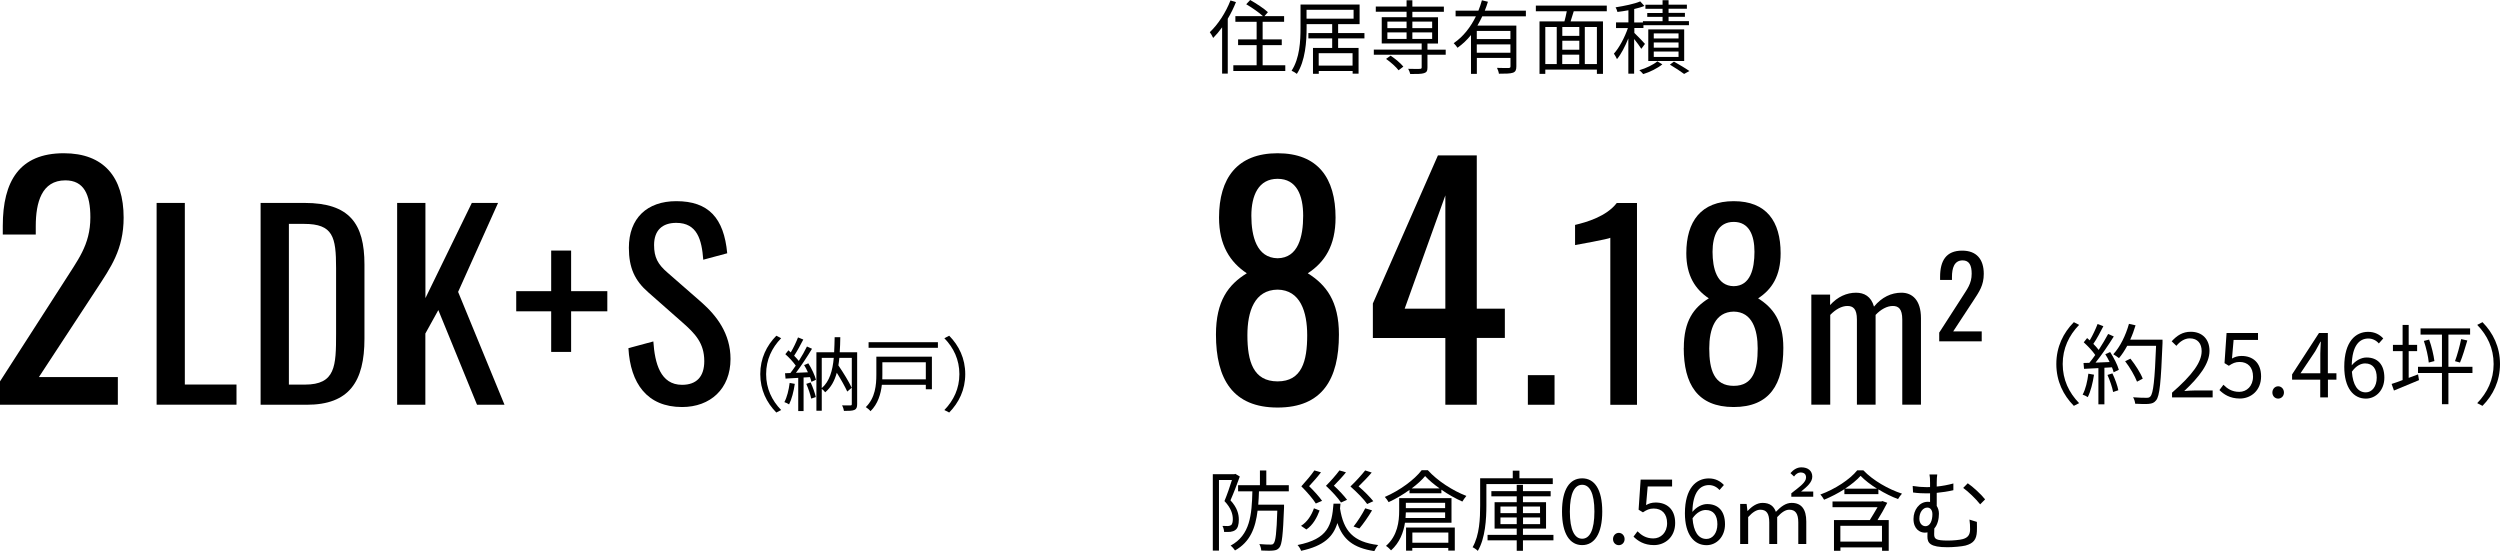 <?xml version="1.0" encoding="UTF-8"?><svg id="_レイヤー_2" xmlns="http://www.w3.org/2000/svg" width="341.13" height="75.19" viewBox="0 0 341.13 75.19"><defs><style>.cls-1{fill:#000;stroke-width:0px;}</style></defs><g id="contents"><path class="cls-1" d="M0,52.04l8.67-13.48c1.89-3.03,3.66-5.08,3.66-8.91,0-3.11-.88-5.04-3.41-5.04-3.24,0-4.04,3.02-4.04,6.26v1.13H.38v-1.18c0-6.09,2.27-9.91,8.33-9.91,5.47,0,8.16,3.28,8.16,8.78,0,4.37-1.77,6.81-3.74,9.83l-7.82,11.93h10.77v3.78H0v-3.19Z"/><path class="cls-1" d="M21.37,27.69h3.85v24.78h7.05v2.75h-10.9v-27.54Z"/><path class="cls-1" d="M35.57,27.69h5.99c6.13,0,8.17,2.82,8.17,8.4v10.13c0,5.85-2.08,9.01-7.87,9.01h-6.3v-27.54ZM41.6,52.48c4.19,0,4.26-2.52,4.26-6.97v-8.94c0-4.25-.41-6.02-4.36-6.02h-2.08v21.93h2.18Z"/><path class="cls-1" d="M54.2,27.69h3.85v12.99l6.33-12.99h3.58l-5.45,12.14,6.33,15.4h-3.75l-5.28-12.92-1.77,3.2v9.72h-3.85v-27.54Z"/><path class="cls-1" d="M75.21,42.48h-4.77v-2.75h4.77v-5.54h2.72v5.54h4.94v2.75h-4.94v5.54h-2.72v-5.54Z"/><path class="cls-1" d="M85.74,47.51l3.41-.92c.2,2.96.95,5.92,3.92,5.92,1.98,0,3.03-1.12,3.03-3.23,0-2.48-1.26-3.77-3-5.3l-4.63-4.08c-1.84-1.6-2.66-3.33-2.66-6.09,0-4.04,2.49-6.36,6.47-6.36,4.39,0,6.5,2.28,6.95,7.11l-3.27.88c-.2-2.72-.82-5.03-3.68-5.03-1.91,0-3.03,1.02-3.03,3.03,0,1.67.51,2.62,1.81,3.74l4.67,4.08c2.08,1.84,3.95,4.28,3.95,7.72,0,4.08-2.76,6.56-6.61,6.56-4.8,0-7.05-3.26-7.32-8.02Z"/><path class="cls-1" d="M103.74,51.05c0-2.15.87-3.89,2.19-5.24l.66.34c-1.27,1.31-2.05,2.94-2.05,4.9s.78,3.59,2.05,4.9l-.66.34c-1.32-1.34-2.19-3.09-2.19-5.24Z"/><path class="cls-1" d="M108.45,52.39c-.15,1.03-.42,2.09-.78,2.79-.13-.1-.46-.25-.64-.31.36-.67.6-1.65.72-2.62l.71.13ZM110.3,49.58c.45.7.89,1.65,1.04,2.24l-.62.28c-.04-.19-.11-.41-.2-.64l-.87.05v4.58h-.73v-4.53c-.63.03-1.22.07-1.73.1l-.07-.73.73-.03c.23-.3.49-.65.73-1.01-.34-.5-.91-1.11-1.42-1.56l.42-.53c.11.09.21.19.32.29.37-.62.76-1.44.99-2.05l.72.29c-.37.73-.84,1.59-1.25,2.21.24.24.46.49.64.71.43-.68.83-1.39,1.11-1.97l.69.31c-.63,1.04-1.47,2.33-2.19,3.28l1.63-.07c-.15-.34-.33-.69-.52-.99l.57-.23ZM110.61,52.18c.3.63.59,1.46.71,2l-.63.21c-.11-.55-.39-1.38-.67-2.01l.59-.2ZM116.96,55.14c0,.43-.09.67-.36.79-.3.13-.76.14-1.44.14-.03-.21-.14-.56-.25-.76.51.02.98.01,1.13.01.14,0,.19-.04.19-.2v-6.29h-1.7c-.03.35-.08.69-.13,1.03.68,1,1.44,2.24,1.82,3.05l-.61.52c-.31-.68-.87-1.68-1.43-2.57-.3,1.09-.78,2-1.58,2.67-.1-.14-.3-.35-.47-.47v2.99h-.73v-7.98h2.42c.04-.66.05-1.34.07-2.06h.77c-.01.72-.03,1.4-.08,2.06h2.38v7.06ZM112.13,52.96c1.07-.92,1.48-2.39,1.64-4.13h-1.64v4.13Z"/><path class="cls-1" d="M127.16,53.12h-.83v-.61h-6c-.14,1.25-.54,2.62-1.55,3.6-.12-.17-.45-.45-.64-.56,1.3-1.26,1.44-3.05,1.44-4.42v-2.46h7.58v4.46ZM127.98,46.69v.77h-9.46v-.77h9.46ZM120.4,49.42v1.72c0,.2,0,.41-.01.62h5.94v-2.33h-5.93Z"/><path class="cls-1" d="M131.71,51.05c0,2.14-.87,3.89-2.19,5.24l-.66-.34c1.27-1.31,2.05-2.94,2.05-4.9s-.78-3.59-2.05-4.9l.66-.34c1.32,1.34,2.19,3.09,2.19,5.24Z"/><path class="cls-1" d="M165.92,45.65c0-4.58,1.68-6.81,4.21-8.36-2.27-1.51-3.79-3.82-3.79-7.6,0-5.38,2.48-8.78,7.99-8.78s7.91,3.4,7.91,8.78c0,3.82-1.47,6.09-3.79,7.6,2.48,1.55,4.25,3.78,4.25,8.36,0,6.09-2.27,9.96-8.37,9.96s-8.41-3.87-8.41-9.96ZM178.37,45.74c0-3.19-.93-6.17-4.04-6.22-3.16.04-4.12,2.98-4.12,6.22,0,3.57.8,6.3,4.12,6.3s4.04-2.77,4.04-6.3ZM177.82,29.44c0-2.77-.88-5.04-3.49-5.04s-3.58,2.27-3.58,5.04.71,5.75,3.58,5.8c2.82-.04,3.49-2.94,3.49-5.8Z"/><path class="cls-1" d="M197.22,46.12h-9.89v-4.71l8.88-20.21h5.3v20.92h3.83v3.99h-3.83v9.12h-4.29v-9.12ZM197.22,42.12v-15.46l-5.55,15.46h5.55Z"/><path class="cls-1" d="M208.48,51.19h3.64v4.04h-3.64v-4.04Z"/><path class="cls-1" d="M219.72,32.45c-.1.14-4.73.99-4.8.99v-2.75c1.57-.37,4.29-1.16,5.69-2.99h2.76v27.54h-3.64v-22.78Z"/><path class="cls-1" d="M229.76,47.48c0-3.71,1.36-5.51,3.41-6.77-1.84-1.22-3.07-3.09-3.07-6.15,0-4.35,2.01-7.11,6.47-7.11s6.4,2.75,6.4,7.11c0,3.09-1.19,4.93-3.07,6.15,2.01,1.26,3.44,3.06,3.44,6.77,0,4.93-1.84,8.06-6.78,8.06s-6.81-3.13-6.81-8.06ZM239.84,47.55c0-2.58-.75-5-3.27-5.03-2.55.04-3.34,2.41-3.34,5.03,0,2.89.65,5.1,3.34,5.1s3.27-2.24,3.27-5.1ZM239.4,34.36c0-2.24-.72-4.08-2.83-4.08s-2.89,1.84-2.89,4.08.58,4.66,2.89,4.69c2.28-.03,2.83-2.38,2.83-4.69Z"/><path class="cls-1" d="M247.14,40.2h2.58v1.43c1.02-1.14,2.27-1.69,3.54-1.69,1.09,0,2.06.49,2.45,1.9,1.07-1.3,2.37-1.9,3.75-1.9,1.46,0,2.66.99,2.66,3.48v11.8h-2.55v-11.62c0-1.46-.52-1.85-1.3-1.85s-1.64.47-2.34,1.22v12.25h-2.55v-11.62c0-1.46-.52-1.85-1.3-1.85s-1.62.47-2.34,1.22v12.25h-2.58v-15.03Z"/><path class="cls-1" d="M264.59,45.42l3.13-4.86c.68-1.09,1.32-1.83,1.32-3.21,0-1.12-.32-1.82-1.23-1.82-1.17,0-1.46,1.09-1.46,2.26v.41h-1.62v-.42c0-2.2.82-3.58,3.01-3.58,1.97,0,2.95,1.18,2.95,3.17,0,1.58-.64,2.45-1.35,3.55l-2.82,4.3h3.89v1.36h-5.8v-1.15Z"/><path class="cls-1" d="M168.65.29c-.31.77-.69,1.55-1.12,2.27v7.48h-.77V3.73c-.4.55-.8,1.03-1.22,1.45-.08-.18-.32-.62-.46-.79,1.11-1.04,2.18-2.67,2.82-4.33l.76.23ZM175.38,8.91v.78h-7.09v-.78h3.18v-2.75h-2.53v-.78h2.53v-2.41h-2.9v-.77h3.76c-.54-.5-1.51-1.17-2.28-1.62l.54-.58c.81.46,1.9,1.17,2.42,1.66l-.47.54h2.68v.77h-2.93v2.41h2.61v.78h-2.61v2.75h3.1Z"/><path class="cls-1" d="M182.59,5.24v1.3h2.79v3.51h-.81v-.36h-4.62v.38h-.79v-3.53h2.62v-1.3h-3.25v-.73h3.25v-1.22h-3.49v.51c0,1.85-.17,4.51-1.33,6.28-.15-.13-.51-.34-.72-.43,1.12-1.71,1.22-4.1,1.22-5.85V.62h8.06v2.67h-2.93v1.22h3.59v.73h-3.59ZM178.28,2.55h6.42v-1.21h-6.42v1.21ZM184.56,7.26h-4.62v1.69h4.62v-1.69Z"/><path class="cls-1" d="M197.27,7.47h-2.49v1.74c0,.45-.1.66-.46.77-.36.12-.96.12-1.89.12-.04-.21-.17-.51-.28-.71.73.02,1.41.02,1.59.01.19-.01.25-.06.25-.21v-1.72h-6.53v-.7h6.53v-.84h-5.45v-3.58h3.39v-.75h-4.2v-.71h4.2V.04h.79v.86h4.3v.71h-4.3v.75h3.5v3.58h-1.44v.84h2.49v.7ZM189.74,7.59c.64.42,1.38,1.04,1.75,1.5l-.65.5c-.34-.45-1.07-1.11-1.71-1.55l.61-.44ZM189.31,3.84h2.62v-.89h-2.62v.89ZM189.31,5.31h2.62v-.89h-2.62v.89ZM192.72,2.95v.89h2.7v-.89h-2.7ZM195.42,4.42h-2.7v.89h2.7v-.89Z"/><path class="cls-1" d="M202.27,2.21c-.21.43-.43.87-.67,1.28h5.31v5.56c0,.5-.11.74-.46.87-.36.13-.98.14-1.92.14-.03-.24-.15-.57-.26-.8.73.03,1.39.02,1.59.02.19-.01.25-.07.25-.23v-1.14h-4.59v2.17h-.8v-5.3c-.53.66-1.15,1.25-1.84,1.74-.1-.16-.35-.47-.52-.63,1.32-.89,2.32-2.21,3.03-3.66h-2.77v-.77h3.11c.19-.47.35-.95.48-1.42l.82.2c-.13.41-.26.83-.43,1.22h5.61v.77h-5.93ZM206.1,4.22h-4.59v1.11h4.59v-1.11ZM206.1,7.2v-1.14h-4.59v1.14h4.59Z"/><path class="cls-1" d="M214.74,1.54c-.13.46-.29.96-.43,1.38h4.42v7.16h-.83v-.58h-7.04v.58h-.79V2.92h3.4c.12-.42.23-.92.32-1.38h-4.22v-.78h9.68v.78h-4.52ZM210.86,8.74h1.56V3.68h-1.56v5.06ZM215.5,3.68h-2.32v1.21h2.32v-1.21ZM215.5,5.56h-2.32v1.23h2.32v-1.23ZM213.17,8.74h2.32v-1.28h-2.32v1.28ZM217.9,3.68h-1.65v5.06h1.65V3.68Z"/><path class="cls-1" d="M223.95,6.65c-.18-.31-.61-.88-.97-1.33v4.73h-.79v-4.81c-.44,1.1-1,2.17-1.55,2.83-.09-.23-.29-.55-.42-.75.71-.78,1.48-2.22,1.91-3.49h-1.62v-.77h1.69v-1.66c-.51.09-1.02.18-1.5.23-.03-.18-.15-.45-.25-.63,1.19-.19,2.59-.47,3.36-.81l.57.62c-.4.17-.88.3-1.39.42v1.84h1.19v-.18h2.68v-.59h-2.09v-.53h2.09v-.57h-2.34v-.55h2.34V.03h.82v.61h2.5v.55h-2.5v.57h2.23v.53h-2.23v.59h2.78v.56h-6.21v.38h-1.24v.67c.34.33,1.24,1.25,1.45,1.5l-.48.65ZM226.83,8.78c-.65.53-1.71,1.06-2.61,1.33-.12-.15-.36-.4-.53-.53.9-.26,1.94-.76,2.46-1.21l.68.41ZM224.91,8.32v-4.31h4.9v4.31h-4.9ZM225.66,5.25h3.38v-.69h-3.38v.69ZM225.66,6.5h3.38v-.71h-3.38v.71ZM225.66,7.77h3.38v-.74h-3.38v.74ZM228.42,8.41c.74.42,1.59.92,2.1,1.28l-.72.4c-.44-.33-1.23-.85-1.94-1.27l.55-.41Z"/><path class="cls-1" d="M280.59,49.67c0-2.34.95-4.25,2.39-5.71l.72.37c-1.38,1.43-2.24,3.2-2.24,5.34s.85,3.91,2.24,5.34l-.72.37c-1.44-1.46-2.39-3.37-2.39-5.71Z"/><path class="cls-1" d="M285.73,51.14c-.17,1.13-.46,2.28-.85,3.05-.14-.11-.5-.28-.7-.34.4-.73.65-1.8.78-2.86l.77.14ZM287.93,48.03c.5.77,1.02,1.79,1.19,2.43l-.71.34c-.05-.2-.12-.43-.23-.68l-1.03.06v4.99h-.82v-4.94l-1.96.1-.07-.8c.24,0,.52-.01.79-.02.26-.31.54-.68.81-1.07-.36-.54-1.01-1.22-1.57-1.73l.46-.58c.12.1.24.2.36.31.4-.67.82-1.57,1.07-2.23l.79.3c-.41.8-.91,1.76-1.37,2.41.29.29.54.58.73.83.49-.76.95-1.54,1.29-2.18l.77.34c-.7,1.13-1.66,2.54-2.49,3.57.6-.02,1.26-.06,1.92-.08-.18-.37-.38-.74-.59-1.07l.66-.29ZM288.24,50.95c.35.73.7,1.68.81,2.3l-.71.24c-.11-.62-.44-1.58-.77-2.33l.67-.21ZM295.08,46.81c-.22,5.37-.38,7.23-.88,7.82-.28.35-.54.43-1,.48-.4.04-1.13.02-1.85-.02-.02-.25-.12-.63-.29-.88.81.07,1.54.07,1.84.07.23,0,.38-.02.52-.18.4-.41.6-2.23.78-6.91h-3.94c-.34.63-.72,1.21-1.12,1.68-.17-.14-.56-.41-.78-.53.93-1,1.7-2.57,2.14-4.15l.9.2c-.2.67-.44,1.33-.73,1.96h4.41v.46ZM291.6,52.08c-.28-.73-.95-1.92-1.62-2.79l.72-.35c.67.84,1.4,1.98,1.68,2.73l-.78.41Z"/><path class="cls-1" d="M296.38,53.58c2.77-2.41,4.04-4.16,4.04-5.67,0-1.01-.53-1.74-1.62-1.74-.72,0-1.35.44-1.83,1.02l-.64-.62c.72-.78,1.48-1.3,2.6-1.3,1.58,0,2.56,1.03,2.56,2.6,0,1.75-1.38,3.54-3.45,5.49.46-.04,1-.08,1.44-.08h2.44v.95h-5.54v-.65Z"/><path class="cls-1" d="M302.85,53.22l.54-.72c.5.5,1.14.97,2.16.97s1.88-.79,1.88-2.08-.72-2-1.83-2c-.59,0-.96.18-1.47.52l-.59-.36.28-4.11h4.29v.94h-3.33l-.22,2.54c.38-.22.78-.35,1.31-.35,1.47,0,2.66.86,2.66,2.79s-1.39,3.02-2.89,3.02c-1.37,0-2.21-.58-2.8-1.16Z"/><path class="cls-1" d="M310.07,53.56c0-.49.36-.85.79-.85s.79.36.79.85-.36.83-.79.83-.79-.34-.79-.83Z"/><path class="cls-1" d="M318.82,51.81h-1.17v2.42h-1.05v-2.42h-3.84v-.72l3.67-5.65h1.21v5.49h1.17v.88ZM316.61,50.93v-2.7c0-.43.05-1.14.07-1.6h-.05c-.22.43-.46.86-.71,1.3l-2.01,3h2.69Z"/><path class="cls-1" d="M324.59,46.86c-.35-.42-.88-.67-1.42-.67-1.2,0-2.22.92-2.27,3.66.54-.66,1.31-1.07,2.01-1.07,1.49,0,2.44.92,2.44,2.76,0,1.7-1.15,2.85-2.52,2.85-1.7,0-2.95-1.45-2.95-4.35,0-3.44,1.55-4.76,3.26-4.76.91,0,1.58.38,2.06.9l-.6.68ZM324.31,51.53c0-1.19-.52-1.94-1.59-1.94-.55,0-1.23.31-1.8,1.13.13,1.82.79,2.82,1.9,2.82.84,0,1.49-.8,1.49-2Z"/><path class="cls-1" d="M329.95,51.09l.13.78c-1.18.5-2.44,1.02-3.42,1.42l-.32-.9c.42-.13.94-.31,1.5-.53v-3.95h-1.32v-.85h1.32v-2.72h.83v2.72h1.15v.85h-1.15v3.65l1.27-.47ZM337.37,50.9h-3.28v4.25h-.88v-4.25h-3.27v-.85h3.27v-4.39h-2.92v-.85h6.76v.85h-2.96v4.39h3.28v.85ZM331.46,46.34c.34.92.62,2.13.72,2.93l-.77.2c-.07-.79-.35-2.01-.67-2.95l.72-.18ZM334.99,49.28c.3-.79.66-2.11.84-3.01l.84.19c-.3,1.02-.67,2.25-1,3.01l-.69-.19Z"/><path class="cls-1" d="M341.13,49.67c0,2.34-.95,4.25-2.39,5.71l-.72-.37c1.38-1.43,2.24-3.2,2.24-5.34s-.85-3.91-2.24-5.34l.72-.37c1.44,1.46,2.39,3.37,2.39,5.71Z"/><path class="cls-1" d="M169.17,65.03c-.36,1.01-.84,2.27-1.27,3.24.94,1.02,1.14,1.9,1.14,2.64,0,.66-.13,1.18-.49,1.42-.17.13-.4.2-.65.24-.25.02-.59.02-.87.01-.01-.24-.08-.58-.23-.82.3.02.54.02.76.02.16-.01.29-.05.41-.12.19-.13.25-.47.25-.83,0-.67-.23-1.5-1.14-2.46.37-.89.76-2.03,1.02-2.87h-1.77v9.63h-.84v-10.43h2.95l.13-.04.6.36ZM171.79,67.04c-.02.62-.05,1.23-.1,1.82h3.52v.41c-.14,3.69-.28,5.03-.64,5.45-.23.29-.46.36-.83.4-.34.05-1,.02-1.64,0-.01-.26-.12-.64-.26-.88.66.06,1.27.07,1.52.07.22,0,.34-.02.43-.16.26-.28.41-1.43.5-4.47h-2.69c-.28,2.33-1,4.27-3.08,5.43-.12-.19-.38-.5-.6-.66,2.67-1.43,2.89-4.21,2.97-7.41h-1.95v-.83h2.98v-2.01h.87v2.01h3.07v.83h-4.08Z"/><path class="cls-1" d="M182.91,68.73c-.01.23-.04.44-.06.66.48,3.03,1.76,4.57,5.21,4.98-.19.19-.42.58-.53.83-2.89-.44-4.3-1.61-5.04-3.83-.57,1.85-1.82,3.12-4.95,3.79-.07-.23-.3-.6-.49-.79,4.2-.83,4.68-2.72,4.91-5.64h.96ZM180.06,69.66c-.36.96-.89,1.97-1.8,2.59l-.73-.5c.87-.54,1.44-1.47,1.76-2.39l.78.3ZM179.55,68.71c-.38-.62-1.17-1.54-1.98-2.35.66-.72,1.4-1.61,1.78-2.17l.9.26c-.46.61-1.08,1.31-1.62,1.89.67.65,1.4,1.46,1.77,2l-.84.36ZM182.99,68.58c-.4-.61-1.21-1.5-2.06-2.29.69-.68,1.43-1.55,1.84-2.1l.89.26c-.47.6-1.11,1.26-1.65,1.82.69.62,1.42,1.42,1.8,1.93l-.83.37ZM186.55,68.77c-.43-.63-1.35-1.57-2.28-2.39.76-.72,1.56-1.62,2.01-2.19l.89.29c-.5.6-1.2,1.31-1.79,1.89.77.64,1.58,1.48,2.01,2.02l-.83.38ZM184.7,71.84c.53-.66,1.2-1.71,1.59-2.48l.93.28c-.52.88-1.2,1.85-1.73,2.47l-.78-.26Z"/><path class="cls-1" d="M194.84,64.17c1.31,1.45,3.4,2.79,5.25,3.5-.19.22-.41.53-.55.77-.93-.41-1.94-.98-2.86-1.62v.49h-4.35v-.46c-.87.62-1.85,1.21-2.85,1.67-.11-.2-.34-.53-.52-.71,2.04-.88,4.05-2.36,5.03-3.65h.85ZM191.71,71.33c-.2,1.31-.72,2.72-1.9,3.77-.13-.17-.48-.49-.69-.61,1.59-1.39,1.8-3.35,1.8-4.79v-1.73h7.14v3.36h-6.36ZM197.19,70.68v-.76h-5.36c-.01.24-.02.49-.04.76h5.4ZM191.83,68.61v.73h5.36v-.73h-5.36ZM191.86,71.98h6.65v3.15h-.89v-.36h-4.91v.37h-.85v-3.17ZM196.43,66.64c-.77-.55-1.47-1.13-1.97-1.68-.44.54-1.08,1.12-1.83,1.68h3.8ZM192.72,72.67v1.39h4.91v-1.39h-4.91Z"/><path class="cls-1" d="M202.82,66.04v2.94c0,1.83-.14,4.45-1.17,6.19-.14-.16-.52-.42-.71-.5.95-1.64,1.03-3.98,1.03-5.68v-3.73h4.45v-1.04h.91v1.04h4.55v.79h-9.07ZM211.97,73.73h-4.16v1.43h-.85v-1.43h-3.98v-.75h3.98v-.85h-3.02v-3.6h3.02v-.8h-3.46v-.71h3.46v-.86h.85v.86h3.78v.71h-3.78v.8h3.15v3.6h-3.15v.85h4.16v.75ZM204.74,70.02h2.22v-.9h-2.22v.9ZM206.96,71.52v-.91h-2.22v.91h2.22ZM207.81,69.12v.9h2.33v-.9h-2.33ZM210.15,70.61h-2.33v.91h2.33v-.91Z"/><path class="cls-1" d="M213.14,69.8c0-3.06,1.07-4.53,2.75-4.53s2.74,1.49,2.74,4.53-1.07,4.58-2.74,4.58-2.75-1.52-2.75-4.58ZM217.56,69.8c0-2.57-.67-3.65-1.67-3.65s-1.68,1.08-1.68,3.65.67,3.71,1.68,3.71,1.67-1.12,1.67-3.71Z"/><path class="cls-1" d="M220.1,73.56c0-.49.36-.85.79-.85s.79.36.79.85-.36.83-.79.83-.79-.34-.79-.83Z"/><path class="cls-1" d="M222.9,73.22l.54-.72c.5.5,1.14.97,2.16.97s1.88-.79,1.88-2.08-.72-2-1.83-2c-.59,0-.96.18-1.47.52l-.59-.36.28-4.11h4.29v.94h-3.33l-.22,2.54c.38-.22.78-.35,1.31-.35,1.47,0,2.66.86,2.66,2.79s-1.39,3.02-2.89,3.02c-1.37,0-2.21-.58-2.8-1.16Z"/><path class="cls-1" d="M234.62,66.86c-.35-.42-.88-.67-1.42-.67-1.2,0-2.22.92-2.27,3.66.54-.66,1.31-1.07,2.01-1.07,1.49,0,2.44.92,2.44,2.76,0,1.7-1.15,2.85-2.52,2.85-1.7,0-2.95-1.45-2.95-4.35,0-3.44,1.55-4.76,3.26-4.76.91,0,1.58.38,2.06.9l-.6.68ZM234.34,71.53c0-1.19-.52-1.94-1.59-1.94-.55,0-1.23.31-1.8,1.13.13,1.82.79,2.82,1.9,2.82.84,0,1.49-.8,1.49-2Z"/><path class="cls-1" d="M237.44,68.76h.89l.11.95h.04c.56-.61,1.26-1.09,2.02-1.09,1.01,0,1.55.46,1.82,1.22.69-.72,1.36-1.22,2.15-1.22,1.35,0,2,.88,2,2.54v3.07h-1.09v-2.94c0-1.22-.4-1.74-1.23-1.74-.5,0-1.03.33-1.65,1.01v3.67h-1.08v-2.94c0-1.22-.37-1.74-1.23-1.74-.49,0-1.05.33-1.65,1.01v3.67h-1.09v-5.47ZM244.43,67.31c1.24-.97,2.01-1.51,2.01-2.16,0-.43-.24-.68-.76-.68-.31,0-.64.2-.88.55l-.49-.46c.41-.47.89-.79,1.49-.79.94,0,1.49.5,1.49,1.27s-.72,1.37-1.53,2.03h1.66v.71h-2.99v-.47Z"/><path class="cls-1" d="M254.26,64.18c1.33,1.39,3.42,2.58,5.27,3.18-.19.19-.41.52-.54.74-.87-.32-1.8-.79-2.68-1.32v.65h-4.64v-.68c-.85.55-1.8,1.04-2.77,1.44-.11-.2-.32-.52-.51-.71,2.03-.74,4.04-2.07,5.03-3.3h.84ZM257.52,68.61c-.37.74-.87,1.61-1.33,2.35h1.53v4.2h-.91v-.47h-5.68v.47h-.88v-4.2h4.89c.35-.54.73-1.2,1.05-1.75h-6.14v-.78h6.64l.17-.06.67.24ZM256.8,71.75h-5.68v2.15h5.68v-2.15ZM256.12,66.68c-.87-.54-1.66-1.15-2.24-1.75-.52.58-1.26,1.19-2.12,1.75h4.35Z"/><path class="cls-1" d="M269.75,71.23c.01.64.02.79,0,1.28-.05,1.12-.47,1.63-1.55,1.93-.52.13-1.68.23-2.46.23-2.38,0-2.74-.58-2.74-1.45,0-.2.01-.4.01-.58-.11.02-.24.04-.37.04-.67,0-1.54-.49-1.54-1.87,0-1.22.78-2.34,1.95-2.34.11,0,.22.01.31.02v-1.18c-.14.01-.29.01-.42.01-.52,0-1.21-.02-1.9-.12l-.05-.89c.71.11,1.3.16,1.89.16.16,0,.31,0,.48-.01v-.59c0-.48-.02-.88-.08-1.13h1.06c-.04.25-.07.68-.07,1.13v.52c.75-.07,1.53-.22,2.27-.42v.92c-.73.17-1.54.29-2.27.36v1.79c.19.29.3.65.3,1.06,0,.66-.16,1.49-.63,2.01-.01.25-.02.54-.02.75,0,.66.16.9,1.89.9.66,0,1.6-.08,2.02-.2.63-.18.99-.53.99-1.32,0-.47-.01-.86-.08-1.34l1.03.32ZM262.73,71.8c.69,0,.95-.84.95-1.64,0-.56-.29-.9-.69-.9-.59,0-1.09.62-1.09,1.51,0,.66.4,1.03.83,1.03ZM268.5,65.94c.7.47,1.84,1.52,2.37,2.2l-.67.68c-.58-.74-1.66-1.78-2.32-2.24l.63-.64Z"/></g></svg>